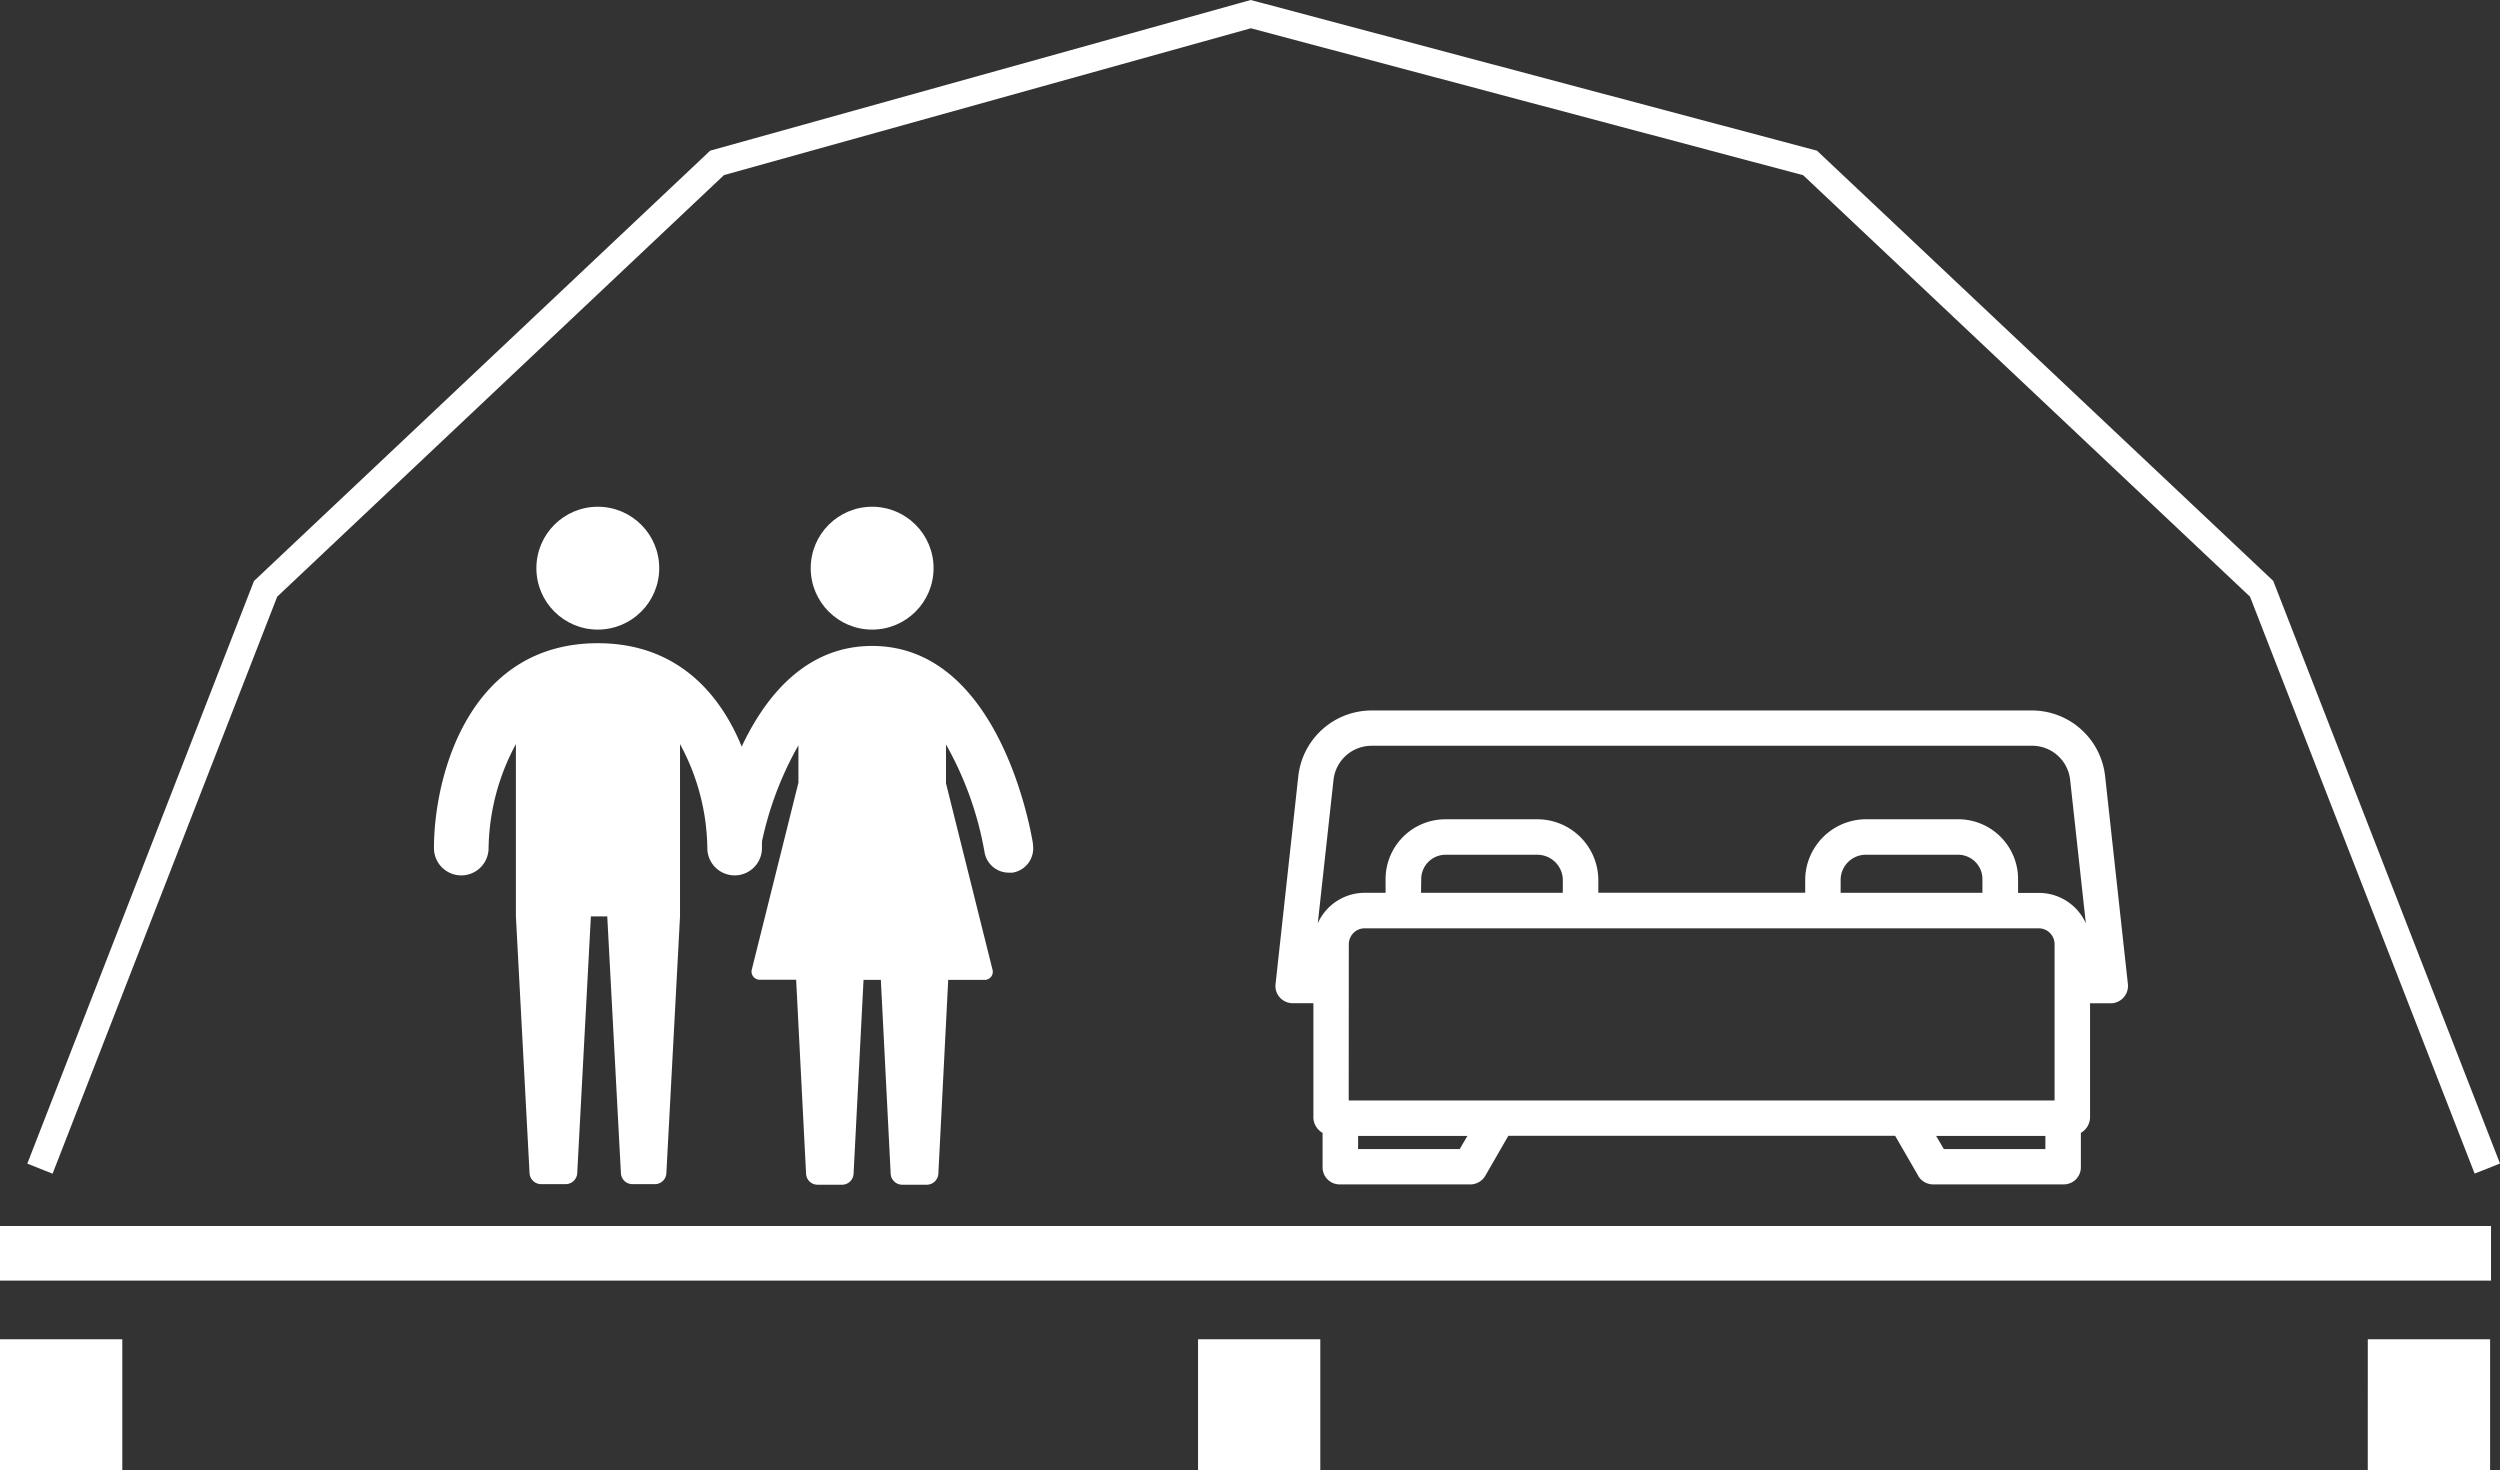 <?xml version="1.0" encoding="UTF-8"?>
<svg xmlns="http://www.w3.org/2000/svg" width="73.222" height="43.059" viewBox="0 0 73.222 43.059">
  <rect x="0" y="0" width="73.222" height="43.059" fill="#333333" stroke="none"/>
  <g id="dome-prestige" transform="translate(-932 16)">
    <g id="Groupe_15002" data-name="Groupe 15002" transform="translate(932 -16)">
      <g id="Groupe_15001" data-name="Groupe 15001">
        <path id="Tracé_113622" data-name="Tracé 113622" d="M31.672,39.827c-3.8,0-4.8,3.926-4.8,6a.8.8,0,1,0,1.6,0,6.6,6.6,0,0,1,.8-3.046v5.048l.4,7.521a.34.34,0,0,0,.336.32h.724a.34.34,0,0,0,.336-.32l.4-7.521h.48l.4,7.521a.336.336,0,0,0,.336.32h.659a.336.336,0,0,0,.336-.32l.4-7.521V42.781a6.536,6.536,0,0,1,.8,3.046.8.8,0,0,0,1.6,0C36.468,43.773,35.465,39.827,31.672,39.827Z" transform="translate(-14.162 -20.988)" fill="#fff"></path>
        <ellipse id="Ellipse_407" data-name="Ellipse 407" cx="1.799" cy="1.799" rx="1.799" ry="1.799" transform="translate(15.71 14.842)" fill="#fff"></ellipse>
        <path id="Tracé_113623" data-name="Tracé 113623" d="M53.458,45.808c-.036-.24-.935-5.812-4.713-5.812s-4.673,5.572-4.709,5.812a.72.72,0,0,0,1.423.216,9.854,9.854,0,0,1,1.127-3.118V44l-1.362,5.46a.24.24,0,0,0,.244.312h1.051l.291,5.684a.336.336,0,0,0,.336.32h.719a.336.336,0,0,0,.336-.32l.292-5.68H49l.288,5.68a.34.34,0,0,0,.336.32h.724a.34.34,0,0,0,.336-.32l.289-5.68h1.055a.237.237,0,0,0,.24-.308l-1.36-5.448V42.882a9.822,9.822,0,0,1,1.127,3.142.72.72,0,0,0,.71.612h.108a.719.719,0,0,0,.6-.827h0Z" transform="translate(-23.201 -21.077)" fill="#fff"></path>
        <ellipse id="Ellipse_408" data-name="Ellipse 408" cx="1.799" cy="1.799" rx="1.799" ry="1.799" transform="translate(23.745 14.842)" fill="#fff"></ellipse>
        <path id="Tracé_113624" data-name="Tracé 113624" d="M72.479,34.373,65.9,17.476,52.813,5.132,36.635.828l-15.43,4.3L8.119,17.476l-6.579,16.9L.8,34.081,7.439,17.017,20.8,4.413,36.632,0,53.217,4.413l13.363,12.6,6.642,17.065ZM0,35.908H72.959v1.6H0Zm35.089,3.318H38.67v3.833H35.089Zm34.261,0h3.582v3.833H69.349ZM0,39.226H3.582v3.833H0Z" fill="#fff"></path>
      </g>
      <path id="Tracé_113625" data-name="Tracé 113625" d="M79.769,52.59h.842v3.6a.28.28,0,0,0,.269.268v1.18a.246.246,0,0,0,.25.26h3.815a.259.259,0,0,0,.232-.123l.748-1.3H97.544l.748,1.3a.258.258,0,0,0,.234.123h3.815a.246.246,0,0,0,.251-.26v-1.18a.28.28,0,0,0,.269-.268v-3.6h.842a.258.258,0,0,0,.268-.288l-.666-6.08a1.913,1.913,0,0,0-1.91-1.708H82.076a1.915,1.915,0,0,0-1.91,1.708L79.5,52.308a.251.251,0,0,0,.067.2.262.262,0,0,0,.2.081Zm8.148-2.73H83.264v-.639a.964.964,0,0,1,.955-.976h2.712a.993.993,0,0,1,.986.977ZM82.98,50.4h18.611a.716.716,0,0,1,.732.7v4.834H81.149V51.1a.716.716,0,0,1,.732-.7h1.1Zm17.226-.539H95.554v-.639a.993.993,0,0,1,.986-.977h2.712a.964.964,0,0,1,.955.977Zm-15.418,7.5h-3.37v-.885h3.889Zm17.266,0H98.682l-.52-.885h3.889ZM80.7,46.274a1.372,1.372,0,0,1,1.375-1.221h19.318a1.372,1.372,0,0,1,1.375,1.221l.632,5.778h-.541V51.1a1.255,1.255,0,0,0-1.269-1.242h-.846v-.639a1.5,1.5,0,0,0-1.493-1.514H96.539a1.53,1.53,0,0,0-1.525,1.514v.639H88.456v-.639a1.53,1.53,0,0,0-1.525-1.514H84.219a1.5,1.5,0,0,0-1.493,1.514v.639h-.845A1.255,1.255,0,0,0,80.61,51.1v.95h-.543l.634-5.778Z" transform="translate(-41.893 -23.457)" fill="#fff"></path>
      <path id="Tracé_113625_-_Contour" data-name="Tracé 113625 - Contour" d="M98.512,58.147a.511.511,0,0,1-.434-.244l0-.005L97.4,56.724H86.07l-.68,1.18a.512.512,0,0,1-.449.243H81.13a.5.5,0,0,1-.5-.516v-.993a.533.533,0,0,1-.269-.437V52.84h-.588a.514.514,0,0,1-.386-.158.5.5,0,0,1-.135-.4l.666-6.086a2.162,2.162,0,0,1,2.152-1.93H101.4a2.159,2.159,0,0,1,2.15,1.931l.666,6.08a.508.508,0,0,1-.521.565h-.587V56.2a.533.533,0,0,1-.269.437v.993a.5.5,0,0,1-.5.516H98.512Zm-.006-.5a.008.008,0,0,0,.006,0h3.828v-1.43l.24-.009a.03.03,0,0,0,.029-.026V52.34h1.1a.009.009,0,0,0,.006,0,.008.008,0,0,0,0-.007l-.666-6.082a1.66,1.66,0,0,0-1.653-1.485H82.07a1.662,1.662,0,0,0-1.655,1.485l-.666,6.087a.009.009,0,0,0,.008,0h1.1V56.18a.031.031,0,0,0,.029.026l.24.009v1.43h3.826a.009.009,0,0,0,.007,0l.818-1.42H97.688Zm3.8-.035H98.539l-.814-1.385H102.3Zm-3.48-.5H101.8v-.385H98.6Zm-13.893.5H81.168V56.224h4.575Zm-3.264-.5h2.977l.225-.385h-3.2Zm20.9-.923H80.9V51.1a.974.974,0,0,1,.3-.684.961.961,0,0,1,.669-.269h19.742a.962.962,0,0,1,.67.27.973.973,0,0,1,.3.68Zm-21.174-.5h20.674V51.1a.466.466,0,0,0-.466-.454H81.864a.463.463,0,0,0-.323.13.469.469,0,0,0-.143.328ZM103.68,52.3h-1.07V51.1a1,1,0,0,0-1-.992H100.5v-.889a1.253,1.253,0,0,0-1.245-1.264H96.539a1.285,1.285,0,0,0-1.275,1.266v.886H88.206v-.889a1.284,1.284,0,0,0-1.275-1.264H84.219a1.253,1.253,0,0,0-1.243,1.262v.89h-1.11a1,1,0,0,0-1,.995v1.2H79.789l.664-6.055A1.62,1.62,0,0,1,82.065,44.8h19.34a1.62,1.62,0,0,1,1.612,1.444Zm-21.615-7a1.12,1.12,0,0,0-1.115,1l-.461,4.2a1.508,1.508,0,0,1,1.376-.894h.61v-.389a1.753,1.753,0,0,1,1.742-1.764h2.714a1.787,1.787,0,0,1,1.775,1.761v.391h6.059v-.389a1.787,1.787,0,0,1,1.774-1.764h2.713A1.753,1.753,0,0,1,101,49.222v.387h.61a1.509,1.509,0,0,1,1.375.89l-.46-4.2a1.12,1.12,0,0,0-1.115-1H82.065Zm18.391,4.807H95.3v-.889a1.237,1.237,0,0,1,1.234-1.227h2.714a1.214,1.214,0,0,1,1.205,1.23Zm-4.653-.5h4.153v-.389a.714.714,0,0,0-.707-.727H96.54a.739.739,0,0,0-.737.731Zm-7.637.5H83.014v-.889a1.214,1.214,0,0,1,1.2-1.226h2.716a1.251,1.251,0,0,1,1.234,1.223Zm-4.653-.5h4.153v-.388a.747.747,0,0,0-.737-.727H84.219a.714.714,0,0,0-.7.723Z" transform="translate(-41.893 -23.457)" fill="#fff"></path>
    </g>
  </g>
</svg>
